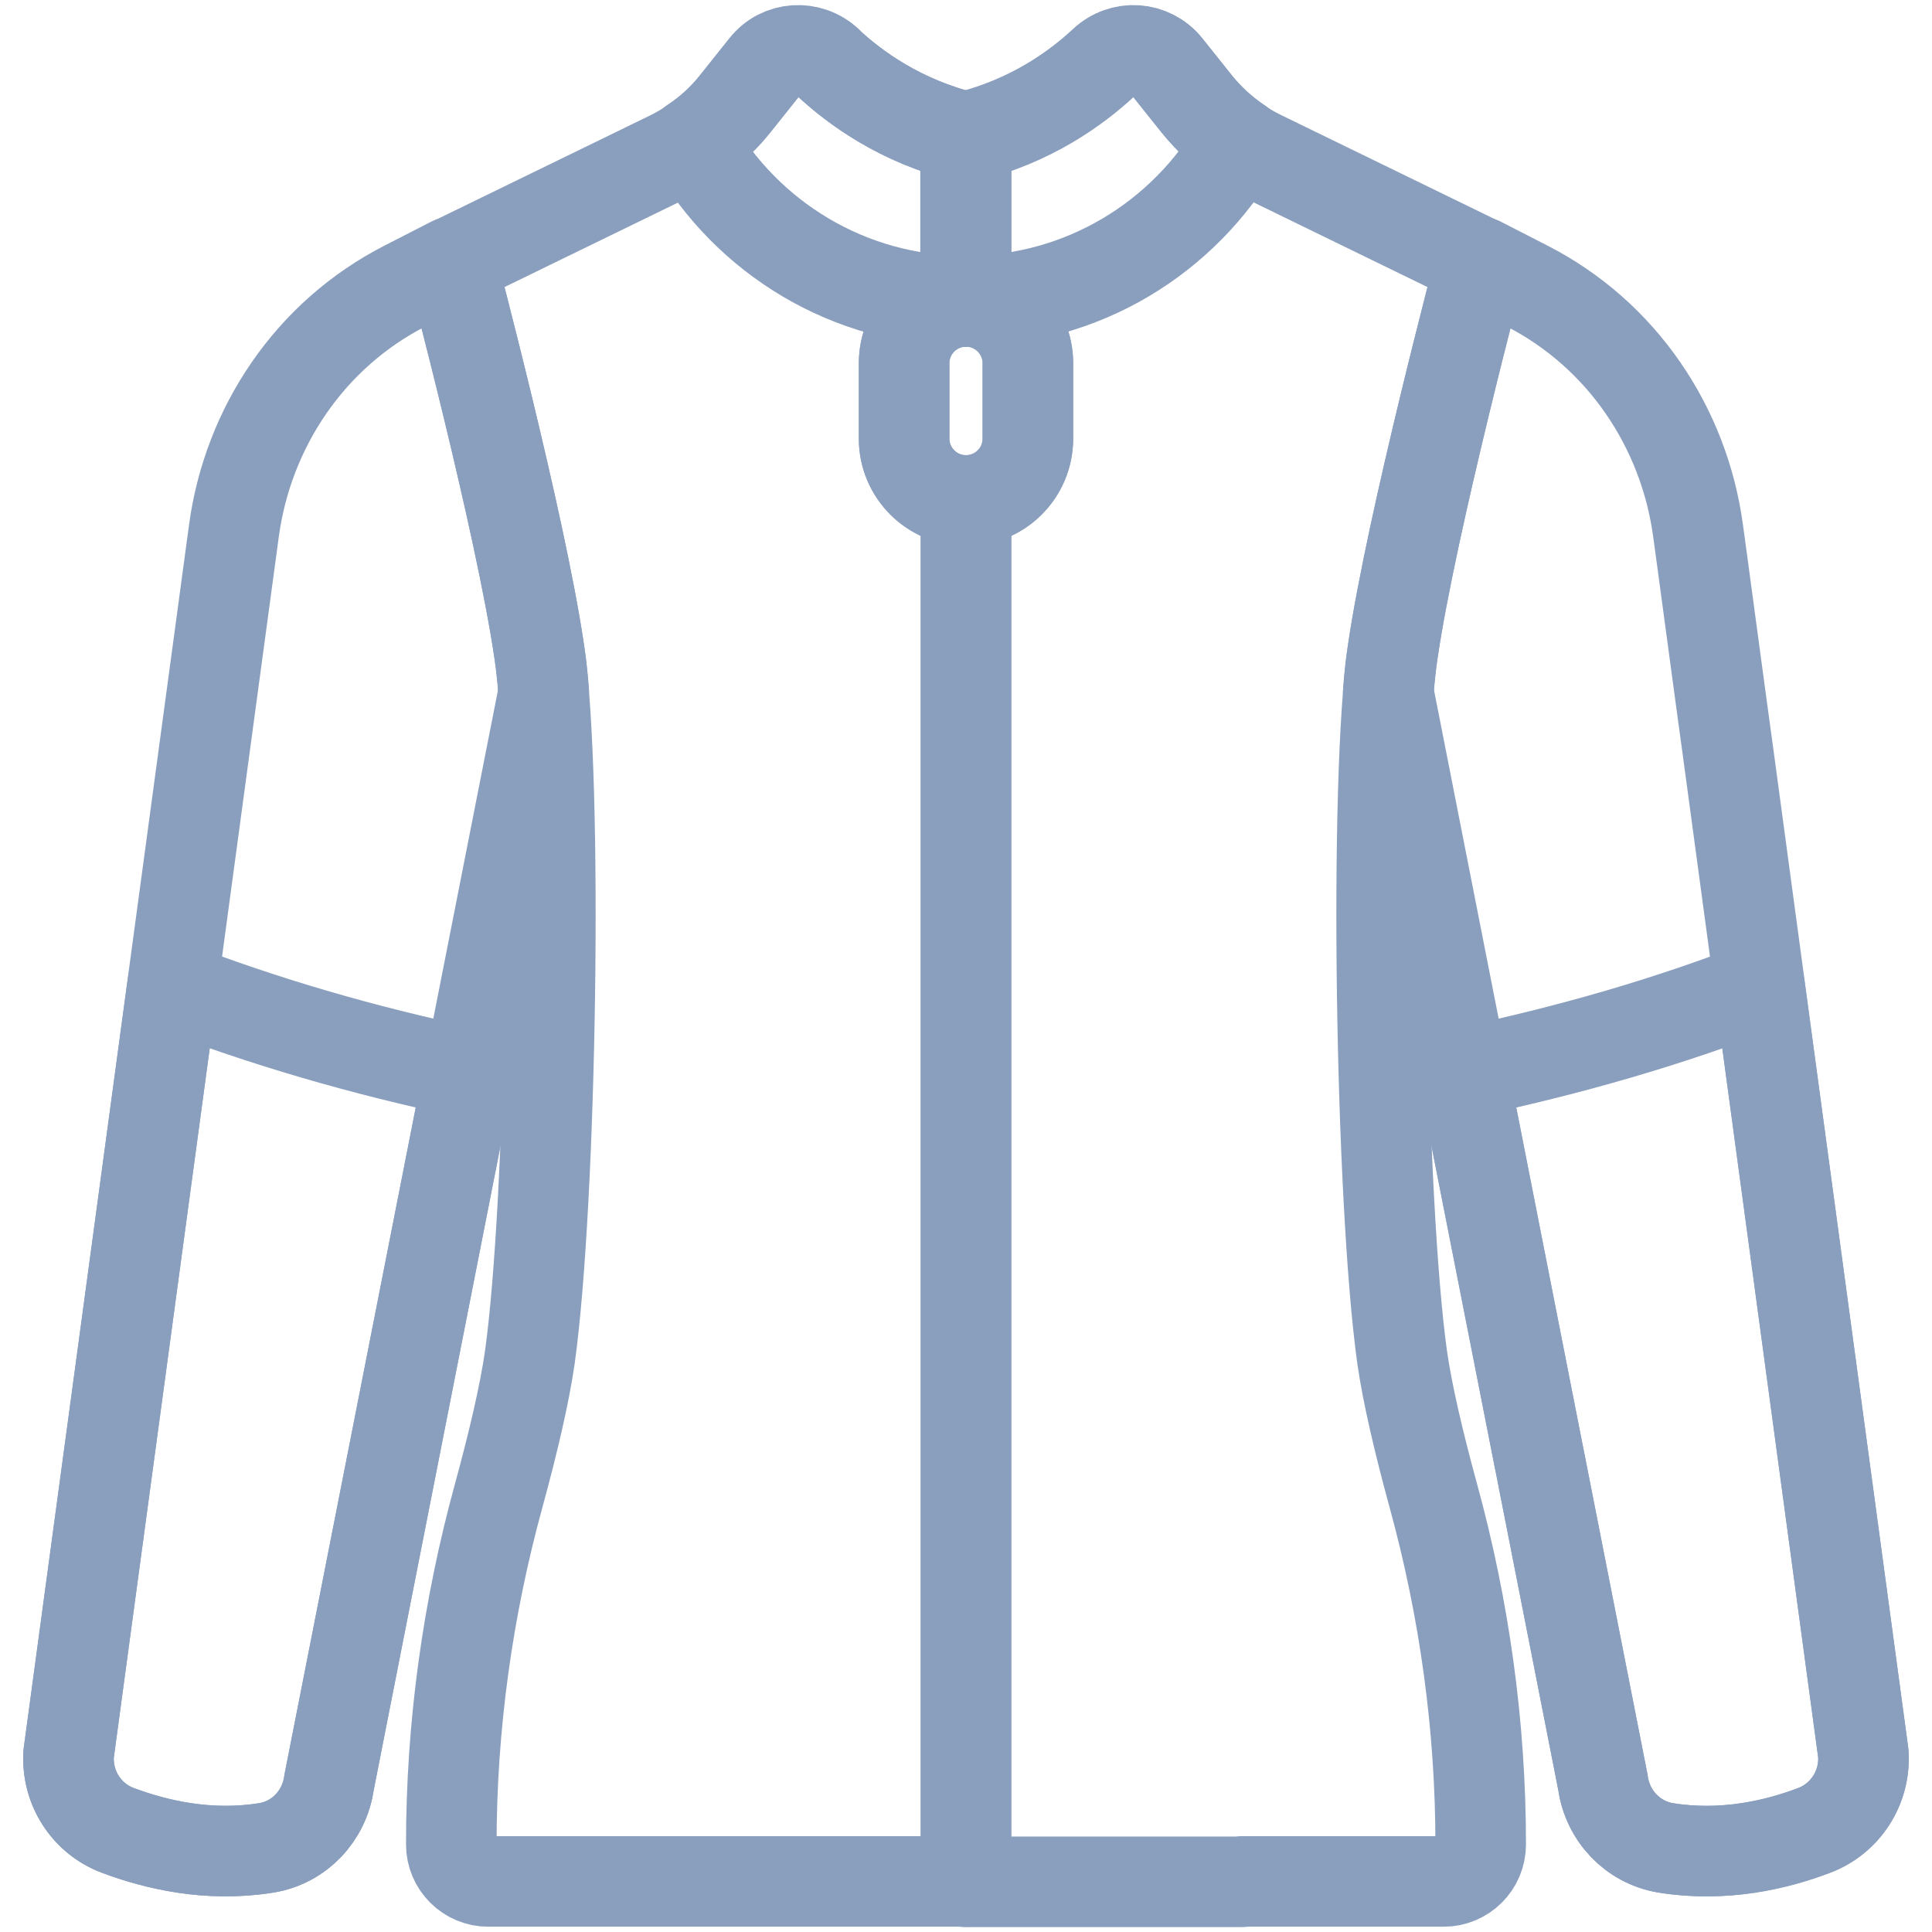 <?xml version="1.0" encoding="UTF-8"?>
<svg xmlns="http://www.w3.org/2000/svg" version="1.1" viewBox="0 0 512 512">
  <defs>
    <style>
      .cls-1 {
        fill: none;
        stroke: #8a9fbe;
        stroke-linecap: round;
        stroke-linejoin: round;
        stroke-width: 24px;
      }
    </style>
  </defs>
  <!-- Generator: Adobe Illustrator 28.7.1, SVG Export Plug-In . SVG Version: 1.2.0 Build 142)  -->
  <g>
    <g id="Capa_1">
      <g>
        <path class="cls-1" d="M142.9,172.6c-5-34.1-23.3-103.1-23.3-103.1l-12.1,6.2c-25.5,13-41.8,37.7-45.5,64.9L18.2,464.7c-.6,9,4.7,17.3,13.1,20.4,9.9,3.7,23.9,7.1,39.3,4.6,8.7-1.4,15.4-8.5,16.6-17.3l56.9-289c-.3-4.1-.7-7.8-1.2-10.8Z"/>
        <path class="cls-1" d="M219.4,16.5c-4.9-4.6-12.6-4.1-16.7,1.1l-7.9,9.9c-3.2,4-7,7.5-11.3,10.3,14.4,25.1,41.4,42,72.4,42v-43.5c-17.2-4.2-29.3-13-36.6-19.8Z"/>
        <path class="cls-1" d="M328.4,37.8c-4.2-2.8-8-6.3-11.3-10.3l-7.9-9.9c-4.2-5.2-11.8-5.7-16.7-1.1-7.3,6.8-19.4,15.6-36.6,19.8v43.5c31,0,58-16.9,72.4-42Z"/>
        <path class="cls-1" d="M45.7,261.4l-27.5,203.3c-.6,9,4.7,17.3,13.1,20.4,9.9,3.7,23.9,7.1,39.3,4.6,8.7-1.4,15.4-8.5,16.6-17.3l37-188.1c-28.2-5.9-54.6-13.7-78.5-22.9Z"/>
        <path class="cls-1" d="M466.3,261.4c-23.9,9.3-50.3,17-78.5,22.9l37,188.1c1.2,8.8,7.9,15.8,16.6,17.3,15.4,2.5,29.5-.8,39.3-4.6,8.4-3.2,13.7-11.5,13.1-20.4l-27.5-203.3Z"/>
        <path class="cls-1" d="M239.6,116.3v-20c0-9.1,7.4-16.4,16.4-16.4v-43.5c-17.2-4.2-29.3-13-36.6-19.8-4.9-4.6-12.6-4.1-16.7,1.1l-7.9,9.9c-4.6,5.8-10.5,10.4-17.1,13.7l-58.1,28.3s18.3,69,23.3,103.1c5,34.1,3.3,145.5-2.5,187.1-1.4,9.7-4.4,22.5-8.2,36.4-8.3,30.2-12.6,61.3-12.6,92.6h0c0,5.4,4.4,9.8,9.8,9.8h126.6V132.7c-9.1,0-16.4-7.4-16.4-16.4Z"/>
        <path class="cls-1" d="M256,79.8h0c-9.1,0-16.4,7.4-16.4,16.4v20c0,9.1,7.4,16.4,16.4,16.4h0c9.1,0,16.4-7.4,16.4-16.4v-20c0-9.1-7.4-16.4-16.4-16.4Z"/>
        <path class="cls-1" d="M329.1,498.6h53.5c5.4,0,9.8-4.4,9.8-9.8h0c0-31.3-4.3-62.4-12.6-92.6-3.8-13.9-6.8-26.7-8.2-36.4-5.8-41.6-7.5-153-2.5-187.1,5-34.1,23.3-103.1,23.3-103.1l-58.1-28.3c-6.6-3.2-12.5-7.9-17.1-13.7l-7.9-9.9c-4.2-5.2-11.8-5.7-16.7-1.1-7.3,6.8-19.4,15.6-36.6,19.8v43.5c9.1,0,16.4,7.4,16.4,16.4v20c0,9.1-7.4,16.4-16.4,16.4v366h73.1Z"/>
        <path class="cls-1" d="M407.9,386.6c-16.8-85.2-40-203.2-40-203.2.3-4.1.7-7.8,1.2-10.8,5-34.1,23.3-103.1,23.3-103.1l12.1,6.2c25.5,13,41.8,37.7,45.5,64.9l.9,6.6c3.8,28.4,7.2,53.2,7.2,53.2l35.7,264.3c.6,9-4.7,17.3-13.1,20.4-9.9,3.7-23.9,7.1-39.3,4.6-8.7-1.4-15.4-8.5-16.6-17.3,0,0-7.4-37.7-16.9-85.9Z"/>
      </g>
    </g>
  </g>
</svg>